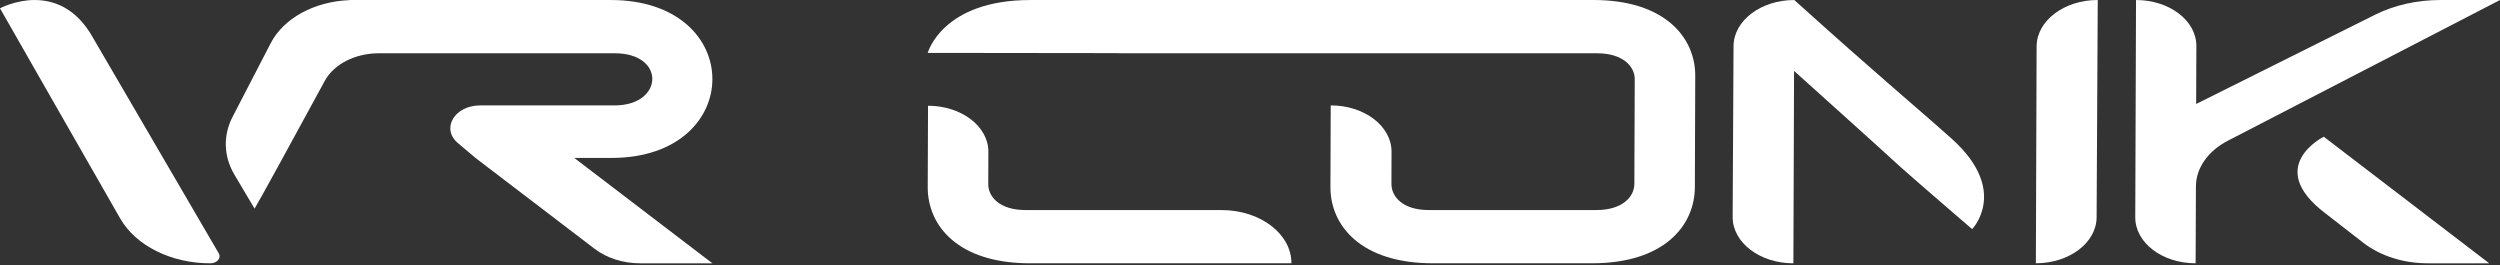 <svg width="132" height="14" viewBox="0 0 132 14" fill="none" xmlns="http://www.w3.org/2000/svg">
<rect x="0" y="0" width="132" height="14" fill="#333333" stroke="none"/>
<g clip-path="url(#clip0_7378_2009)">
<path d="M4.911 1.995C4.018 0.4 2.821 0.001 1.823 0.001C0.825 0.001 0.005 0.435 0 0.438C0 0.438 4.129 7.672 6.347 11.536C7.172 12.975 9.038 13.903 11.104 13.903C11.458 13.903 11.697 13.626 11.552 13.38C10.242 11.134 5.148 2.409 4.911 1.996V1.995Z" fill="white"/>
<path d="M30.322 8.338H32.293C39.381 8.338 39.41 0.001 32.248 0.001H18.446C18.446 0.001 18.44 0.003 18.428 0.008C16.598 0.083 14.978 0.962 14.299 2.271L12.283 6.163C11.771 7.152 11.805 8.257 12.378 9.224L13.441 11.015C13.614 10.754 15.527 7.25 17.152 4.264C17.631 3.385 18.758 2.812 20.006 2.812H32.462C35.157 2.812 35.048 5.566 32.452 5.566H25.353C23.993 5.566 23.273 6.793 24.183 7.56L25.106 8.339C25.651 8.754 29.532 11.716 31.401 13.141C32.041 13.63 32.909 13.904 33.817 13.904H37.616L30.322 8.339V8.338H30.322Z" fill="white"/>
<path d="M64.504 11.091H54.147C52.799 11.091 52.178 10.407 52.18 9.724L52.186 8.015C52.191 6.673 50.764 5.584 49 5.584C49 5.584 48.99 8.281 48.984 9.876C48.977 11.927 50.593 13.902 54.386 13.902H68.187C68.193 12.351 66.543 11.092 64.503 11.092H64.504V11.091Z" fill="white"/>
<path d="M84.133 0.001H54.41C49.743 0.001 48.984 2.793 48.984 2.793L58.865 2.805C58.968 2.809 59.082 2.812 59.211 2.812H84.322C85.67 2.812 86.316 3.495 86.314 4.179C86.314 4.388 86.312 4.844 86.31 5.375V5.565C86.31 5.565 86.308 6.059 86.305 6.723C86.302 7.824 86.299 8.318 86.299 8.318C86.297 9.059 86.296 9.495 86.295 9.704C86.293 10.407 85.641 11.09 84.294 11.09H75.434C74.086 11.09 73.465 10.406 73.468 9.704L73.473 8.014C73.478 6.661 72.04 5.564 70.262 5.564C70.262 5.564 70.253 8.26 70.247 9.875C70.24 11.926 71.88 13.901 75.649 13.901H84.06C87.853 13.901 89.482 11.926 89.489 9.875L89.509 4.007C89.516 1.975 87.9 0 84.132 0H84.133V0.001Z" fill="white"/>
<path d="M94.738 0.001C99.266 4.084 101.257 5.717 103.098 7.369C106.084 10.085 104.13 12.098 104.13 12.098C104.13 12.098 101.17 9.554 100.299 8.775C98.98 7.56 96.218 5.091 94.726 3.743L94.691 13.903C92.914 13.903 91.477 12.806 91.484 11.453L91.531 2.432C91.539 1.089 92.974 0.001 94.739 0.001H94.738ZM107.494 13.902L107.533 2.45C107.538 1.097 108.983 0 110.761 0L110.701 11.471C110.694 12.814 109.258 13.901 107.494 13.901V13.902Z" fill="white"/>
<path d="M115.928 13.902C114.164 13.902 112.737 12.814 112.742 11.472L112.782 0.001C114.546 0.001 115.973 1.089 115.968 2.432L115.957 5.49L125.387 0.786C126.411 0.273 127.61 0.001 128.834 0.001H131.999L117.631 7.43C116.578 7.974 115.946 8.879 115.944 9.846L115.929 13.902H115.928V13.902ZM128.18 13.902C126.906 13.902 125.686 13.515 124.792 12.825C123.965 12.187 123.03 11.463 122.781 11.264C119.52 8.794 122.695 7.219 122.695 7.219L131.432 13.904H128.18V13.902Z" fill="white"/>
</g>
<defs>
<clipPath id="clip0_7378_2009">
<rect width="132" height="13.904" fill="white"/>
</clipPath>
</defs>
</svg>
